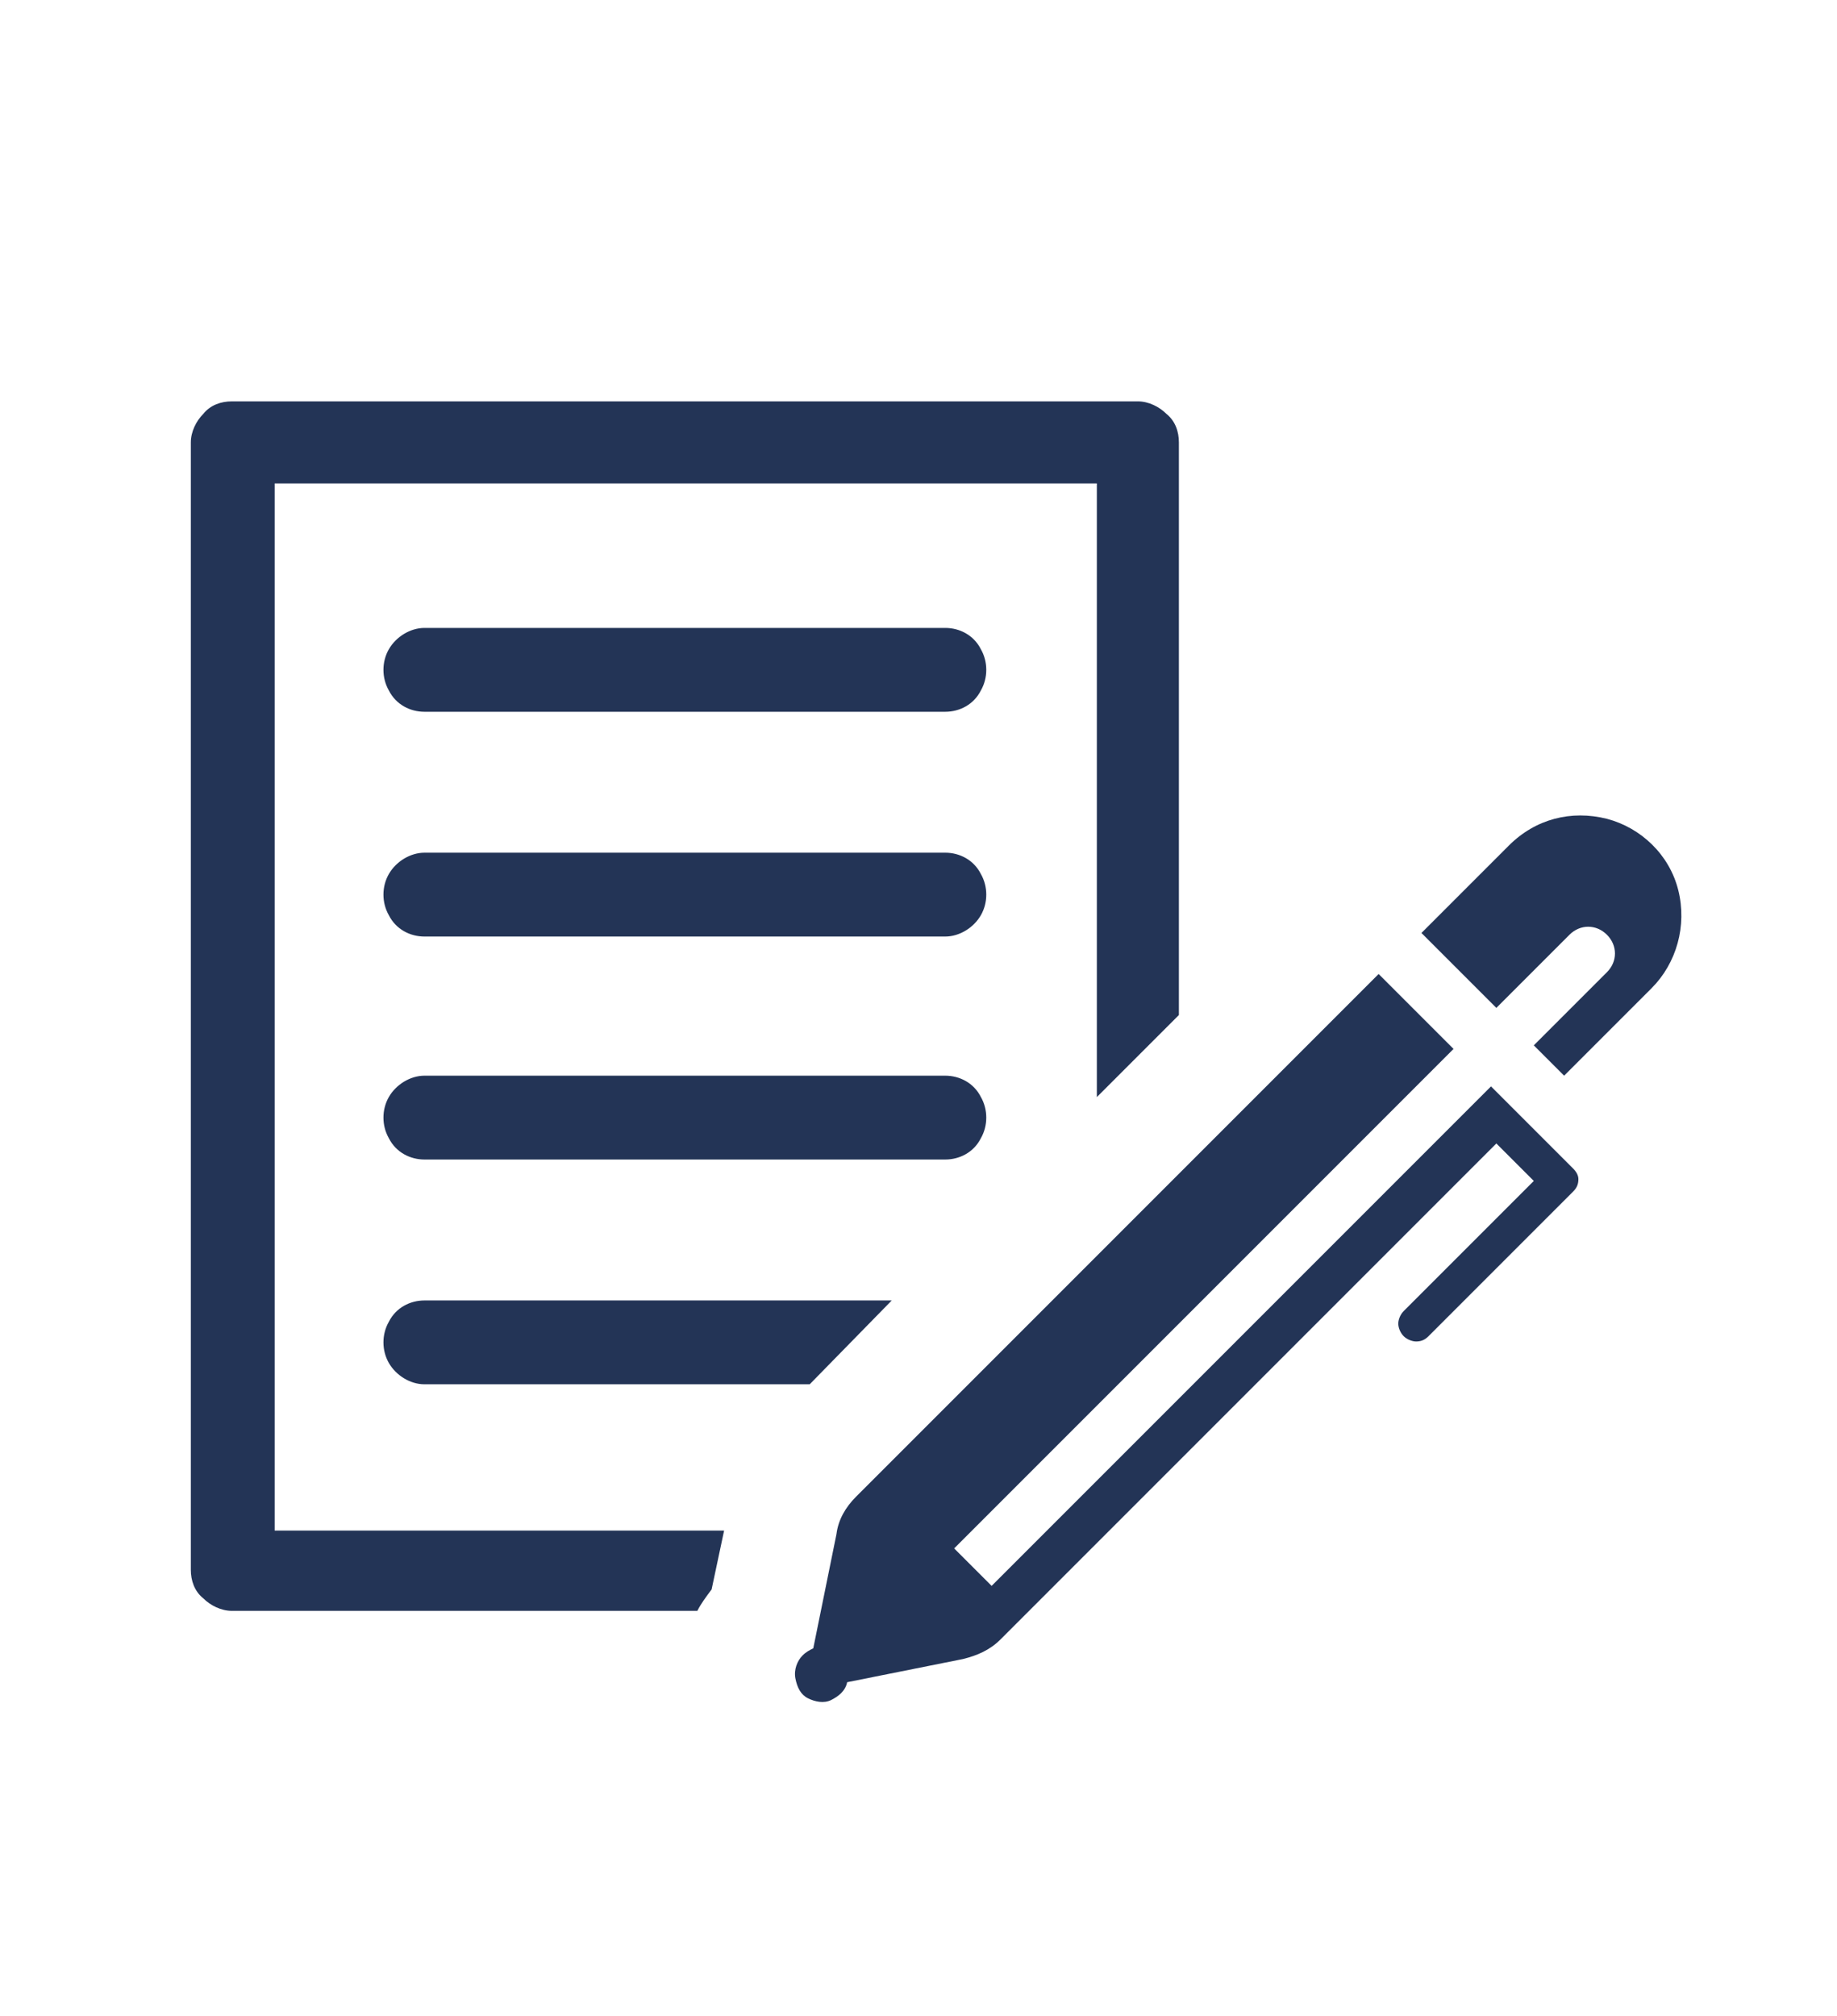 <?xml version="1.0" encoding="utf-8"?>
<!-- Generator: Adobe Illustrator 26.2.1, SVG Export Plug-In . SVG Version: 6.00 Build 0)  -->
<svg version="1.1" id="Capa_1" xmlns="http://www.w3.org/2000/svg" xmlns:xlink="http://www.w3.org/1999/xlink" x="0px" y="0px"
	 viewBox="0 0 103 113" style="enable-background:new 0 0 103 113;" xml:space="preserve">
<style type="text/css">
	.st0{fill:#233456;}
</style>
<g>
	<g>
		<path class="st0" d="M88,52.4c0.6-0.6,1.5-0.6,2.1,0c0.6,0.6,0.6,1.5,0,2.1l-4.1,4.1l1.7,1.7l4.9-4.9c1.4-1.4,2-3.5,1.5-5.5
			c-0.5-2-2.1-3.5-4-4c-2-0.5-4,0-5.5,1.5l-4.9,4.9l4.2,4.2L88,52.4z"/>
		<path class="st0" d="M88.2,65.5l-4.6-4.6l-28,28l-2.1-2.1l28-28l-4.2-4.2L48,83.9c-0.6,0.6-1,1.3-1.1,2.1l-1.3,6.4
			c-0.2,0.1-0.4,0.2-0.6,0.4c-0.3,0.3-0.5,0.8-0.4,1.3c0.1,0.5,0.3,0.9,0.7,1.1c0.4,0.2,0.9,0.3,1.3,0.1c0.4-0.2,0.8-0.5,0.9-1
			L54,93c0.8-0.2,1.5-0.5,2.1-1.1l27.8-27.8l2.1,2.1l-7.3,7.3v0c-0.2,0.2-0.3,0.5-0.3,0.7s0.1,0.5,0.3,0.7c0.2,0.2,0.5,0.3,0.7,0.3
			c0.3,0,0.5-0.1,0.7-0.3l8.1-8.1c0.2-0.2,0.3-0.4,0.3-0.7C88.5,65.9,88.4,65.7,88.2,65.5L88.2,65.5z"/>
		<path class="st0" d="M39.9,89.1l0.7-3.3l-25.2,0V27.1h46.1v34.4l4.6-4.6V24.8c0-0.6-0.2-1.2-0.7-1.6c-0.4-0.4-1-0.7-1.6-0.7H13
			c-0.6,0-1.2,0.2-1.6,0.7c-0.4,0.4-0.7,1-0.7,1.6V88c0,0.6,0.2,1.2,0.7,1.6c0.4,0.4,1,0.7,1.6,0.7h26.1
			C39.3,89.9,39.6,89.5,39.9,89.1L39.9,89.1z"/>
		<path class="st0" d="M53,39.9H23.8c-0.8,0-1.6-0.4-2-1.2c-0.4-0.7-0.4-1.6,0-2.3c0.4-0.7,1.2-1.2,2-1.2H53c0.8,0,1.6,0.4,2,1.2
			c0.4,0.7,0.4,1.6,0,2.3C54.6,39.5,53.8,39.9,53,39.9L53,39.9z"/>
		<path class="st0" d="M53,52.5H23.8c-0.8,0-1.6-0.4-2-1.2c-0.4-0.7-0.4-1.6,0-2.3c0.4-0.7,1.2-1.2,2-1.2H53c0.8,0,1.6,0.4,2,1.2
			c0.4,0.7,0.4,1.6,0,2.3C54.6,52,53.8,52.5,53,52.5L53,52.5z"/>
		<path class="st0" d="M53,65H23.8c-0.8,0-1.6-0.4-2-1.2c-0.4-0.7-0.4-1.6,0-2.3c0.4-0.7,1.2-1.2,2-1.2H53c0.8,0,1.6,0.4,2,1.2
			c0.4,0.7,0.4,1.6,0,2.3C54.6,64.6,53.8,65,53,65z"/>
		<path class="st0" d="M50,72.9H23.8c-0.8,0-1.6,0.4-2,1.2c-0.4,0.7-0.4,1.6,0,2.3c0.4,0.7,1.2,1.2,2,1.2h21.6L50,72.9z"/>
	</g>
</g>
</svg>
